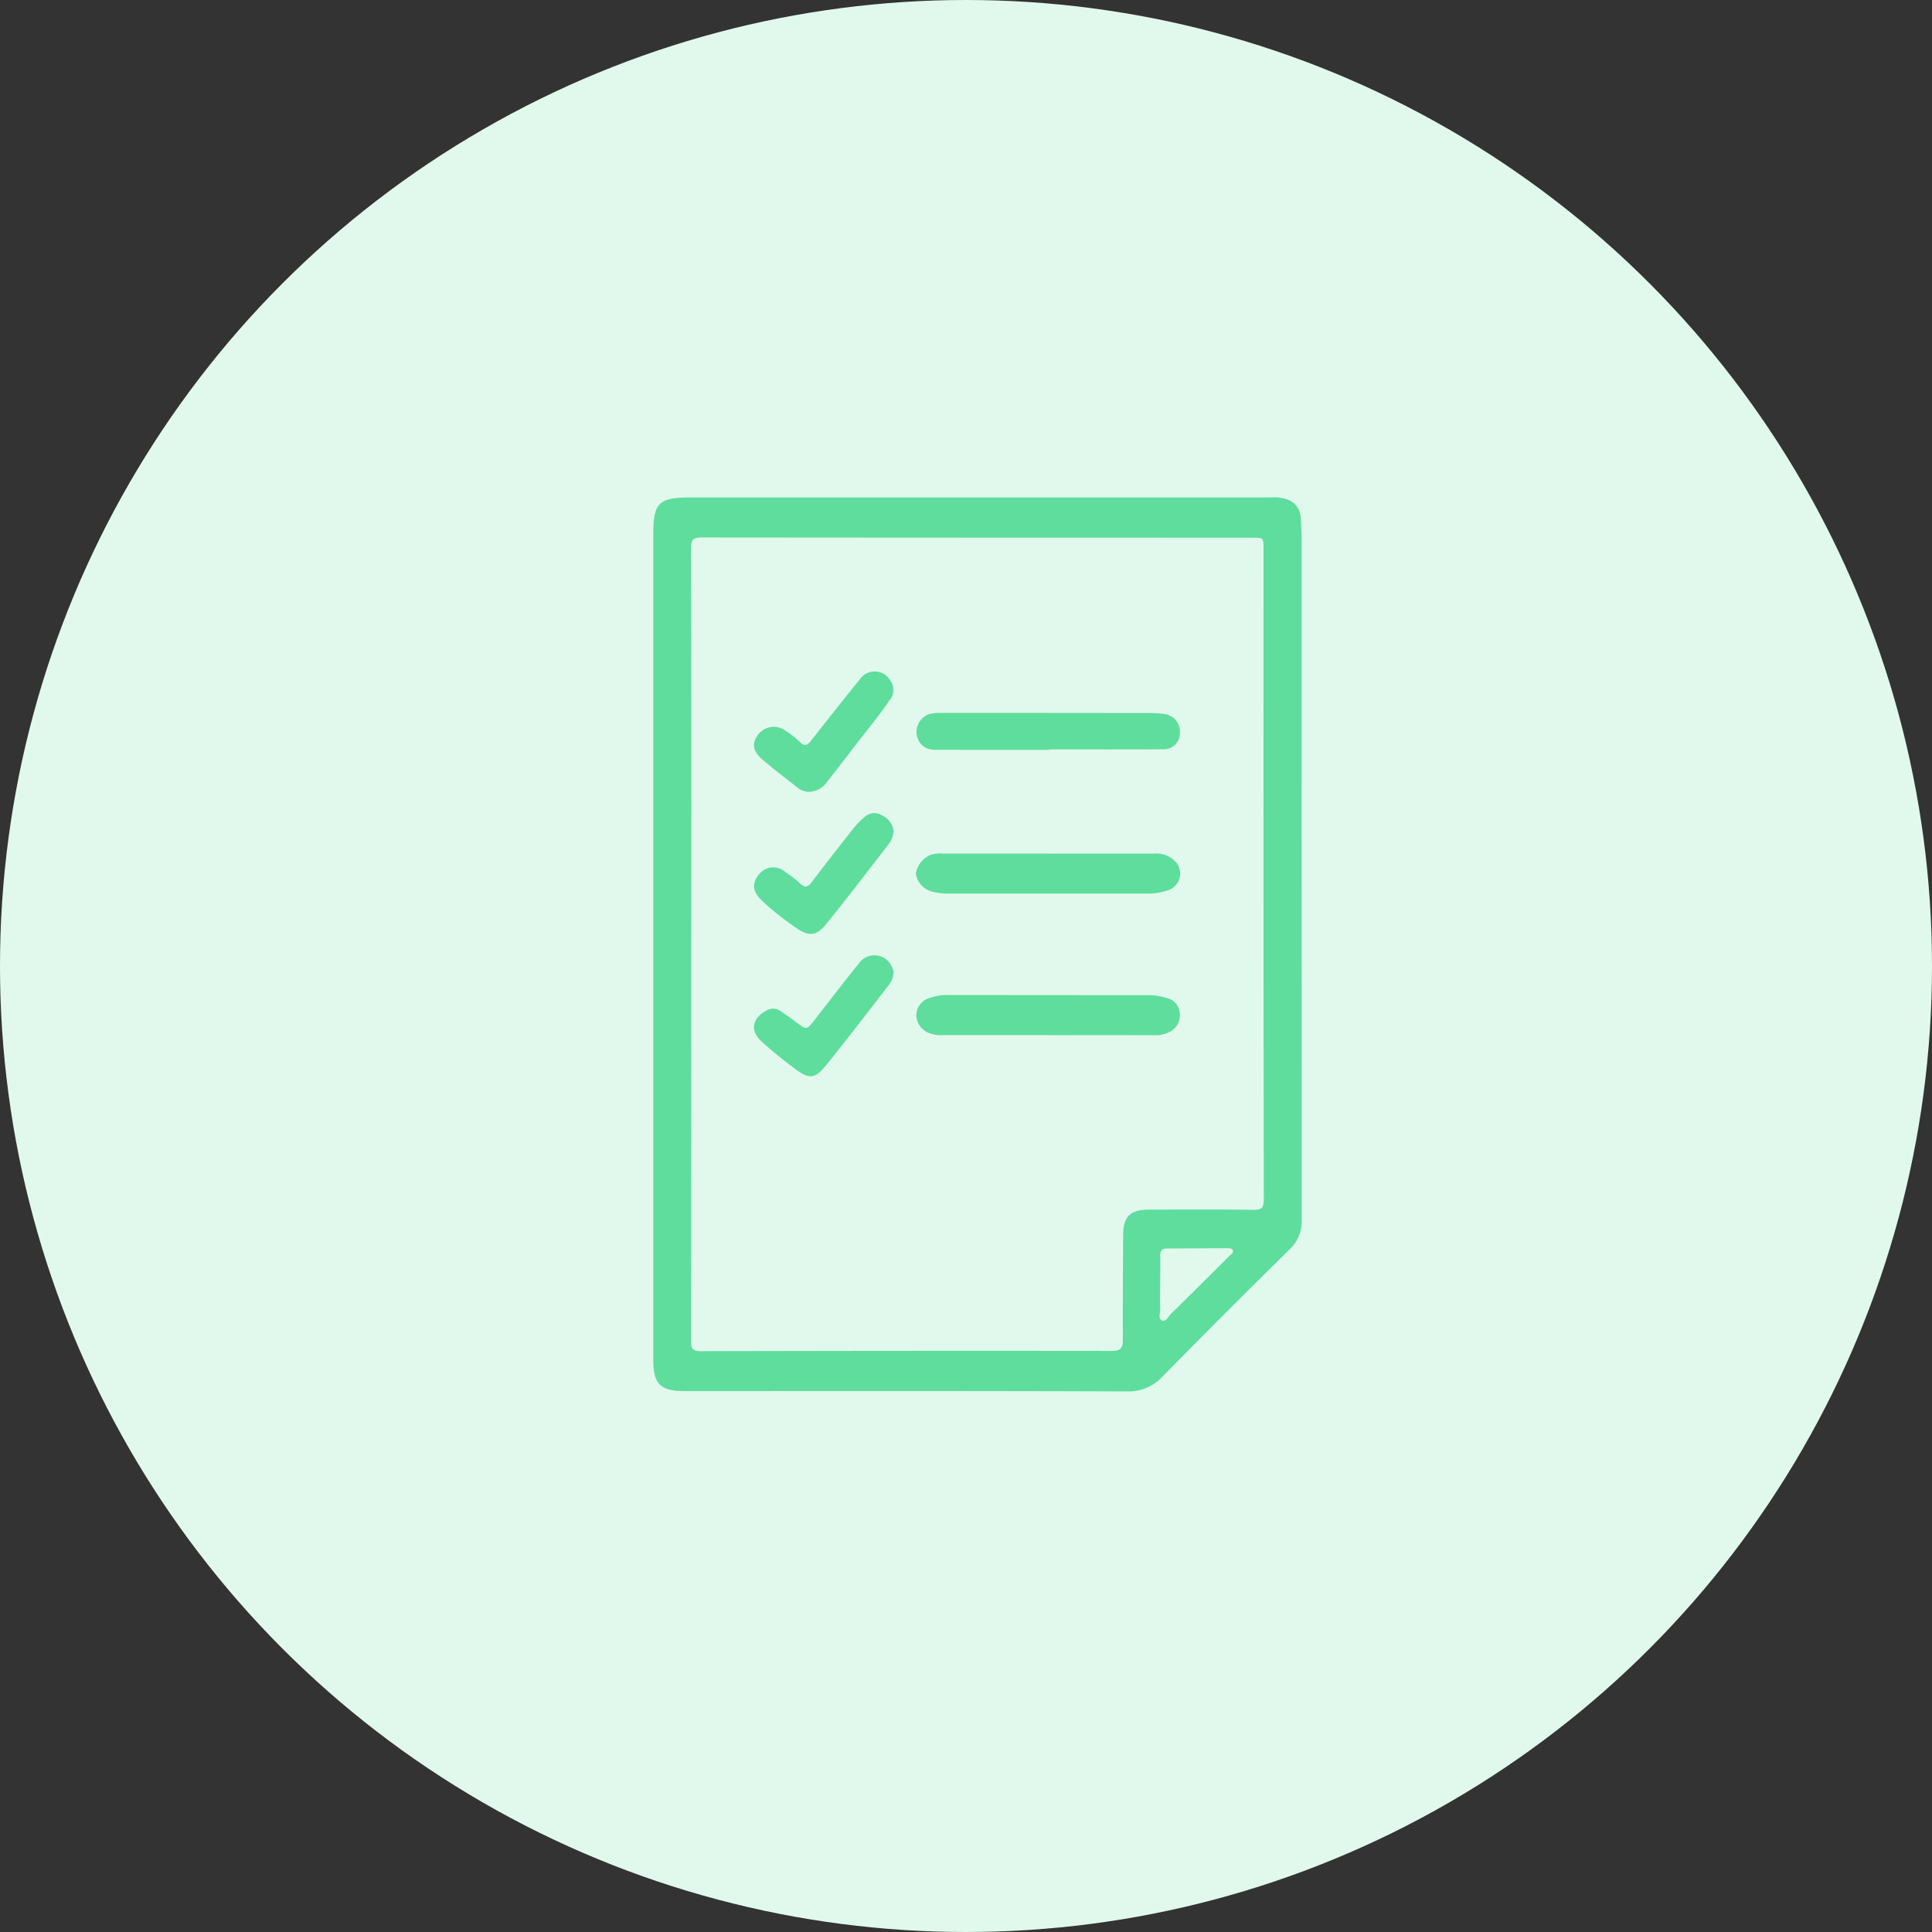 <svg xmlns="http://www.w3.org/2000/svg" xmlns:xlink="http://www.w3.org/1999/xlink" width="168" height="168" viewBox="0 0 168 168">
  <rect x="0" y="0" width="168" height="168" fill="#333333" stroke="none"/>
  <defs>
    <clipPath id="clip-path">
      <rect id="Rectangle_917" data-name="Rectangle 917" width="56.385" height="77.742" fill="#5fdd9d"/>
    </clipPath>
  </defs>
  <g id="Group_1623" data-name="Group 1623" transform="translate(-749 -2108)">
    <circle id="Ellipse_29" data-name="Ellipse 29" cx="84" cy="84" r="84" transform="translate(749 2108)" fill="#e1f9ed"/>
    <g id="Group_801" data-name="Group 801" transform="translate(805.807 2151.258)">
      <g id="Group_800" data-name="Group 800" clip-path="url(#clip-path)">
        <path id="Path_152" data-name="Path 152" d="M0,38.863V3.2C0,.484.477,0,3.159,0H53.678a3.671,3.671,0,0,1,1.35.138,1.734,1.734,0,0,1,1.264,1.543c.044.58.079,1.162.079,1.742q.007,29.7.015,59.409a3.321,3.321,0,0,1-1.053,2.55q-5.567,5.483-11.046,11.053a4.017,4.017,0,0,1-3.134,1.3c-12.794-.048-25.589-.029-38.383-.029C.614,77.713,0,77.112,0,74.979Q0,56.921,0,38.863m3.3-.016q0,17.264-.015,34.529c0,.661.162.86.84.858q17.867-.045,35.734-.023c.8,0,.976-.259.972-.98-.015-3.035.008-6.07.027-9.106.01-1.589.622-2.194,2.212-2.2,3.035,0,6.07-.026,9.1.017.717.01.916-.148.915-.9q-.035-28.269-.018-56.537c0-1,0-1.007-.988-1.007Q28.149,3.5,4.214,3.478c-.711,0-.933.164-.932.916q.039,17.227.018,34.454M44.086,68.562h-.013c0,.656-.027,1.314.01,1.968.021.356-.215.885.149,1.033s.585-.387.84-.635c1.7-1.654,3.378-3.33,5.055-5.008.126-.126.374-.254.243-.487-.091-.162-.31-.15-.486-.149q-2.612.009-5.224.024c-.4,0-.588.184-.58.6.016.883,0,1.767,0,2.65" transform="translate(0 0)" fill="#5fdd9d"/>
        <path id="Path_153" data-name="Path 153" d="M48.98,74.4q-4.585,0-9.17,0a2.657,2.657,0,0,1-1.188-.174,1.706,1.706,0,0,1-1.137-1.558,1.583,1.583,0,0,1,1.179-1.5,4.214,4.214,0,0,1,1.559-.253q8.6.01,17.2.013a5.6,5.6,0,0,1,1.867.253,1.446,1.446,0,0,1,1.108,1.29,1.612,1.612,0,0,1-.864,1.638,2.613,2.613,0,0,1-1.387.3q-4.585-.01-9.17,0" transform="translate(-14.615 -27.649)" fill="#5fdd9d"/>
        <path id="Path_154" data-name="Path 154" d="M48.849,50.753q4.659,0,9.319,0a2.292,2.292,0,0,1,1.676.557,1.527,1.527,0,0,1-.492,2.634,4.988,4.988,0,0,1-1.86.285q-8.6,0-17.2,0a5.16,5.16,0,0,1-1.572-.2,1.921,1.921,0,0,1-1.3-1.528,2.129,2.129,0,0,1,1.365-1.663,3.045,3.045,0,0,1,.975-.09q4.546,0,9.091,0" transform="translate(-14.589 -19.788)" fill="#5fdd9d"/>
        <path id="Path_155" data-name="Path 155" d="M49.04,33.918c-3.083,0-6.166.009-9.249-.007-.715,0-1.472.1-1.988-.638a1.633,1.633,0,0,1,.883-2.482,4.188,4.188,0,0,1,.977-.09q8.984,0,17.968.012a10.554,10.554,0,0,1,1.436.086,1.535,1.535,0,0,1,1.349,1.645,1.374,1.374,0,0,1-1.447,1.421c-3.31.027-6.62.011-9.931.011v.043" transform="translate(-14.63 -11.97)" fill="#5fdd9d"/>
        <path id="Path_156" data-name="Path 156" d="M26.5,46.564a2.259,2.259,0,0,1-.5,1.211c-1.761,2.276-3.5,4.567-5.313,6.8-.92,1.139-1.547,1.176-2.73.349a24.491,24.491,0,0,1-2.9-2.313c-.834-.794-.9-1.509-.289-2.259a1.566,1.566,0,0,1,2.343-.216,9.553,9.553,0,0,1,1.256.972c.432.413.685.314,1.019-.129,1.14-1.511,2.313-3,3.48-4.488a7.572,7.572,0,0,1,1.151-1.2,1.219,1.219,0,0,1,1.477-.1A1.716,1.716,0,0,1,26.5,46.564" transform="translate(-5.6 -17.542)" fill="#5fdd9d"/>
        <path id="Path_157" data-name="Path 157" d="M19.074,35.272a1.8,1.8,0,0,1-.855-.311c-1.049-.83-2.124-1.631-3.137-2.505-.855-.738-.93-1.447-.359-2.177a1.7,1.7,0,0,1,2.373-.325,7.639,7.639,0,0,1,1.249.98c.412.414.661.282.966-.107,1.42-1.807,2.842-3.613,4.29-5.4a1.553,1.553,0,0,1,2.571.109,1.41,1.41,0,0,1-.054,1.808c-1.085,1.587-2.333,3.049-3.49,4.58-.639.847-1.3,1.678-1.947,2.518a1.972,1.972,0,0,1-1.609.827" transform="translate(-5.598 -9.669)" fill="#5fdd9d"/>
        <path id="Path_158" data-name="Path 158" d="M26.5,66.662a2.013,2.013,0,0,1-.441,1.206c-1.813,2.334-3.6,4.688-5.463,6.983-.952,1.173-1.458,1.193-2.68.277-.99-.741-1.96-1.517-2.875-2.347-1.047-.95-.872-2.015.361-2.7a1.129,1.129,0,0,1,1.282.035c.456.317.911.637,1.355.971.893.672.893.679,1.6-.229,1.277-1.631,2.527-3.284,3.834-4.891a1.647,1.647,0,0,1,2.8.149,3.465,3.465,0,0,1,.227.542" transform="translate(-5.596 -25.447)" fill="#5fdd9d"/>
      </g>
    </g>
  </g>
</svg>
